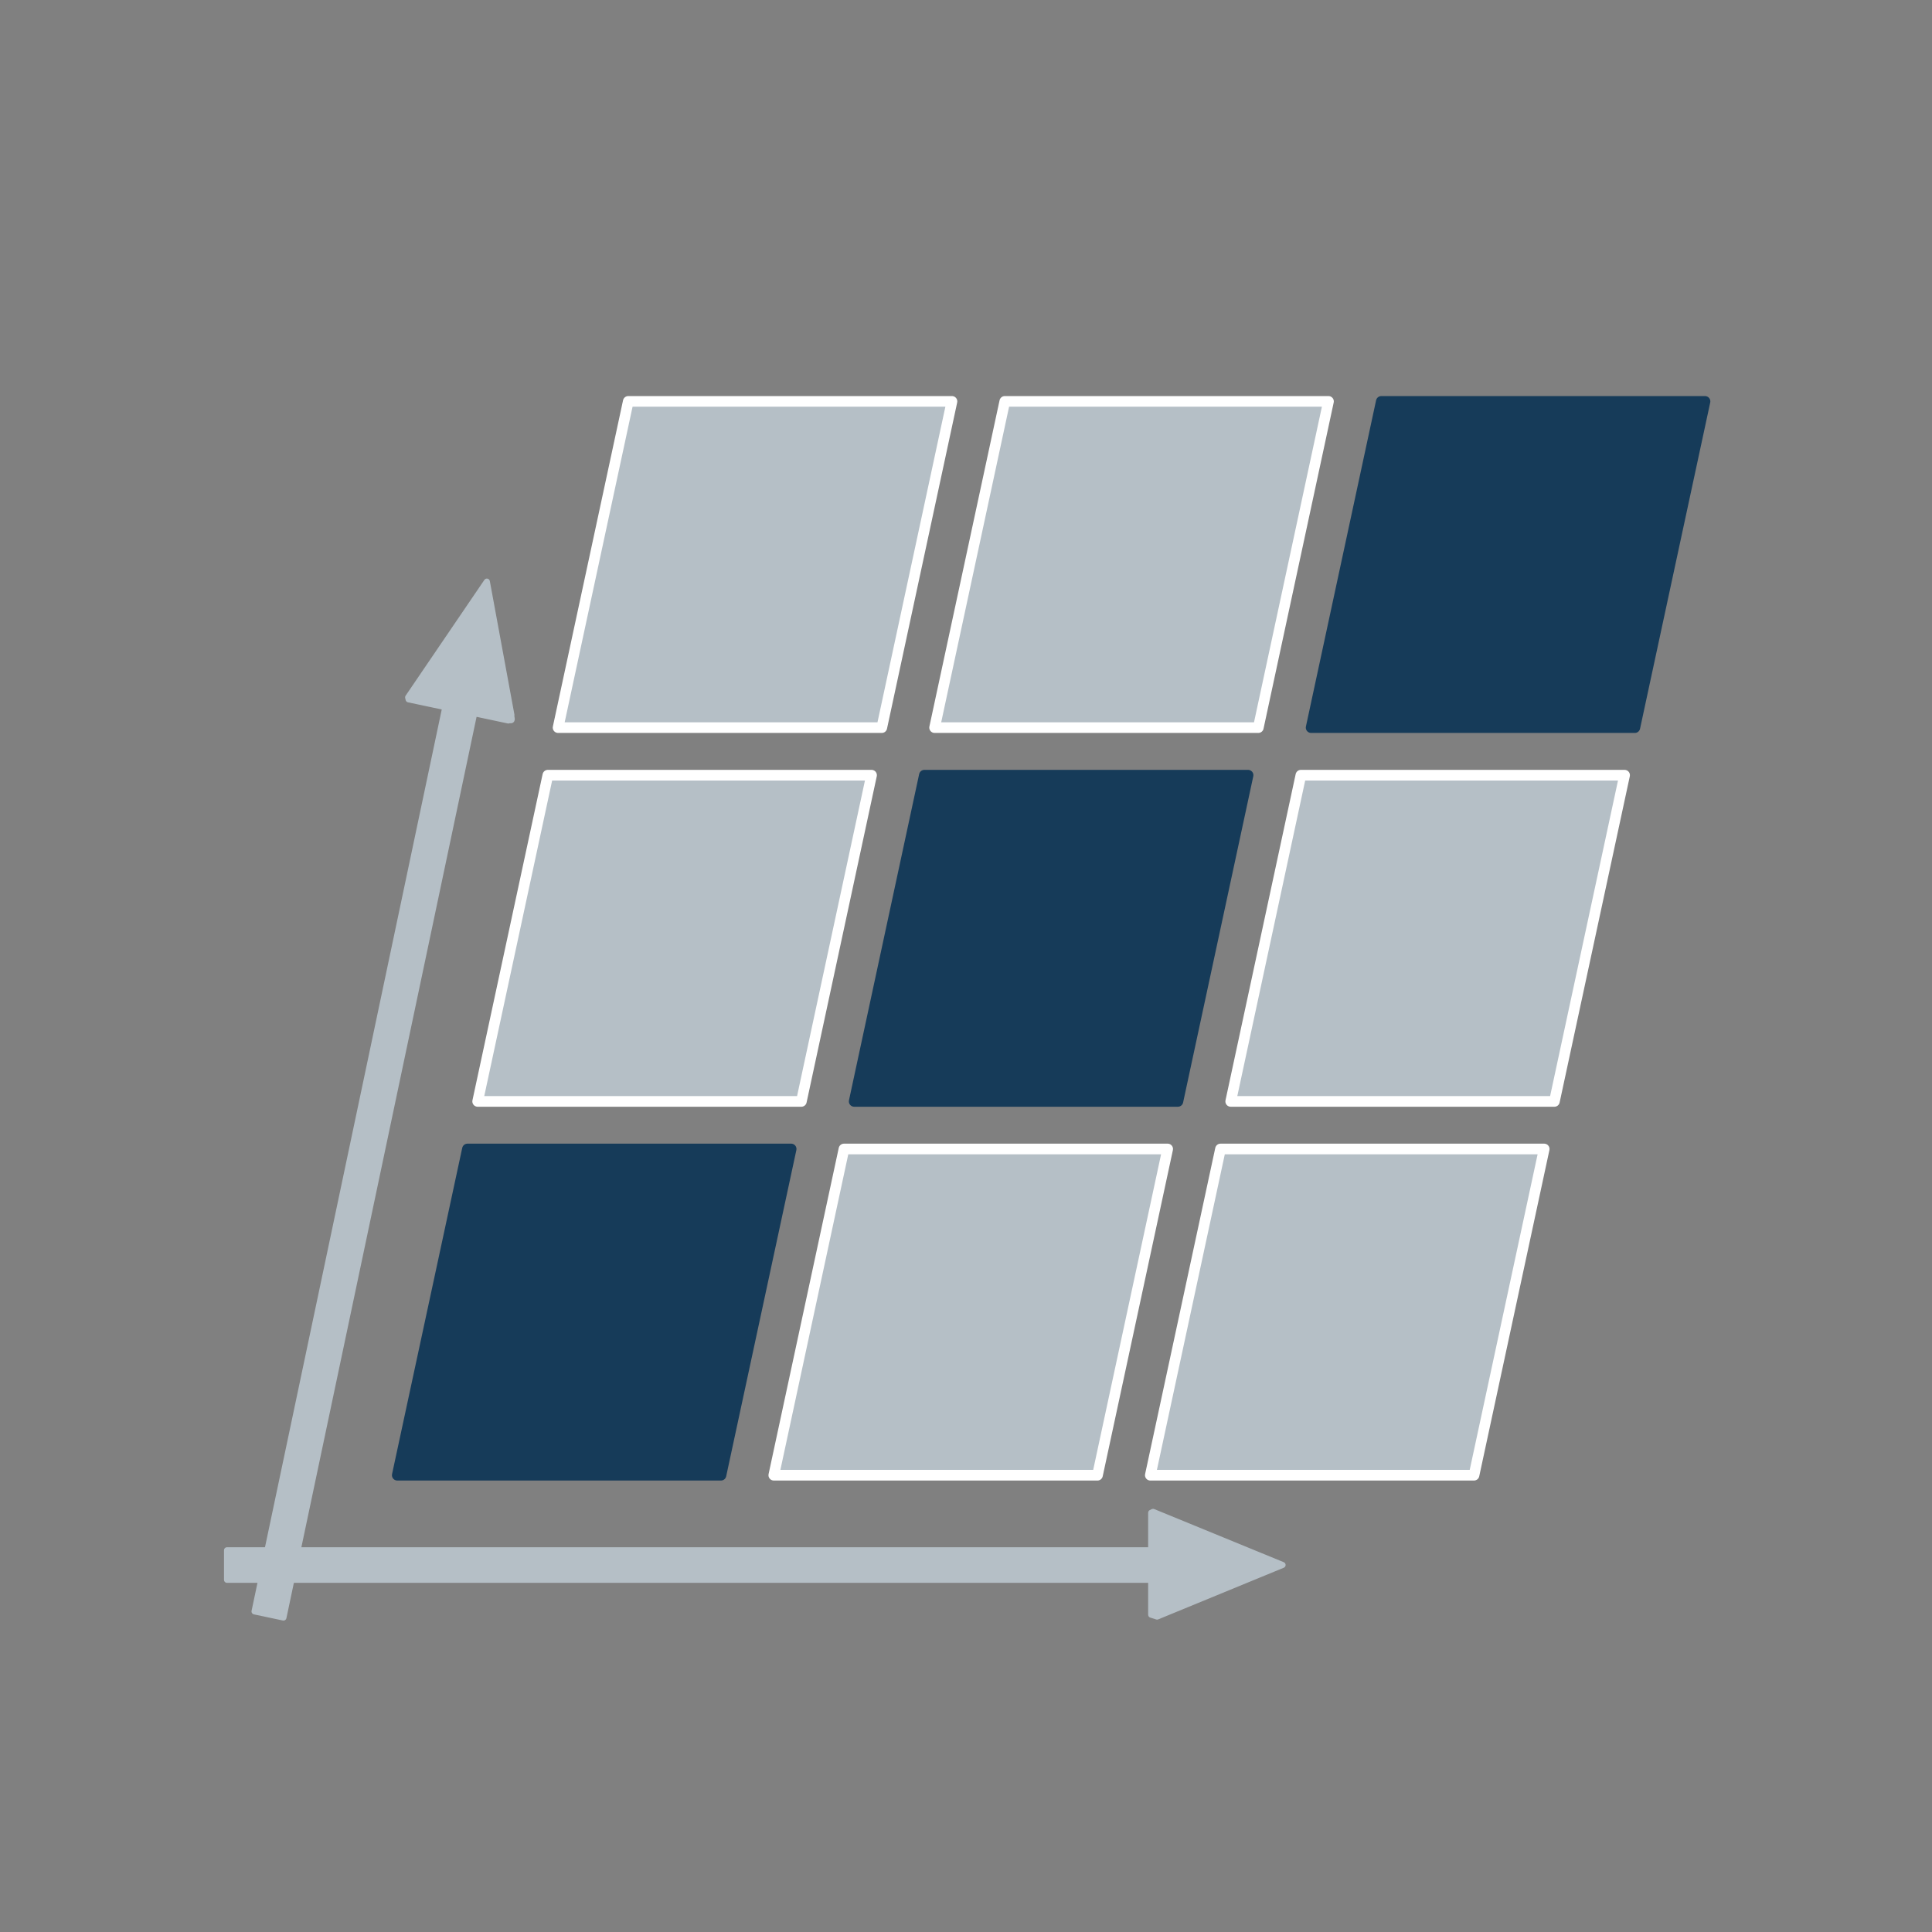 <svg xmlns="http://www.w3.org/2000/svg" id="Ebene_1" data-name="Ebene 1" viewBox="0 0 800 800"><rect x="0" y="0" width="800" height="800" fill="#808080" stroke="none"/><defs><style>.cls-1,.cls-3{fill:#b5bfc6;}.cls-1{stroke:#fff;}.cls-1,.cls-2,.cls-3{stroke-linecap:round;stroke-linejoin:round;}.cls-1,.cls-2{stroke-width:4.41px;}.cls-2{fill:#163b59;stroke:#163b59;}.cls-3{stroke:#b5bfc6;stroke-width:2.49px;}</style></defs><polygon class="cls-1" points="231.09 301.29 260.15 166.21 394.19 166.21 365.13 301.29 231.09 301.29"></polygon><polygon class="cls-1" points="387 301.29 416.06 166.21 550.1 166.21 521.04 301.29 387 301.29"></polygon><polygon class="cls-2" points="542.91 301.29 571.97 166.21 706.01 166.21 676.95 301.29 542.91 301.29"></polygon><polygon class="cls-1" points="197.79 456.07 226.85 320.99 360.89 320.99 331.83 456.07 197.79 456.07"></polygon><polygon class="cls-2" points="353.7 456.07 382.76 320.99 516.8 320.99 487.74 456.07 353.7 456.07"></polygon><polygon class="cls-1" points="509.61 456.07 538.67 320.99 672.71 320.99 643.65 456.07 509.61 456.07"></polygon><polygon class="cls-2" points="164.5 610.85 193.56 475.77 327.6 475.77 298.54 610.85 164.5 610.85"></polygon><polygon class="cls-1" points="320.41 610.85 349.47 475.77 483.51 475.77 454.45 610.85 320.41 610.85"></polygon><polygon class="cls-1" points="476.32 610.85 505.38 475.77 639.42 475.77 610.36 610.85 476.32 610.85"></polygon><path class="cls-3" d="M479.12,669.4c-.85-.26-1.66-.52-2.45-.78V654.18H94V641.92H476.67V626.4l.79-.38,53.64,22Z"></path><path class="cls-3" d="M105.39,667.26l79-374.45-15.2-3.21c-.07-.27-.13-.55-.2-.84l32.61-47.94,10.18,55.26c-.23.41.3,1.58.08,2s-1.16-.07-1.35.27l-14.13-3-79,374.45Z"></path></svg>